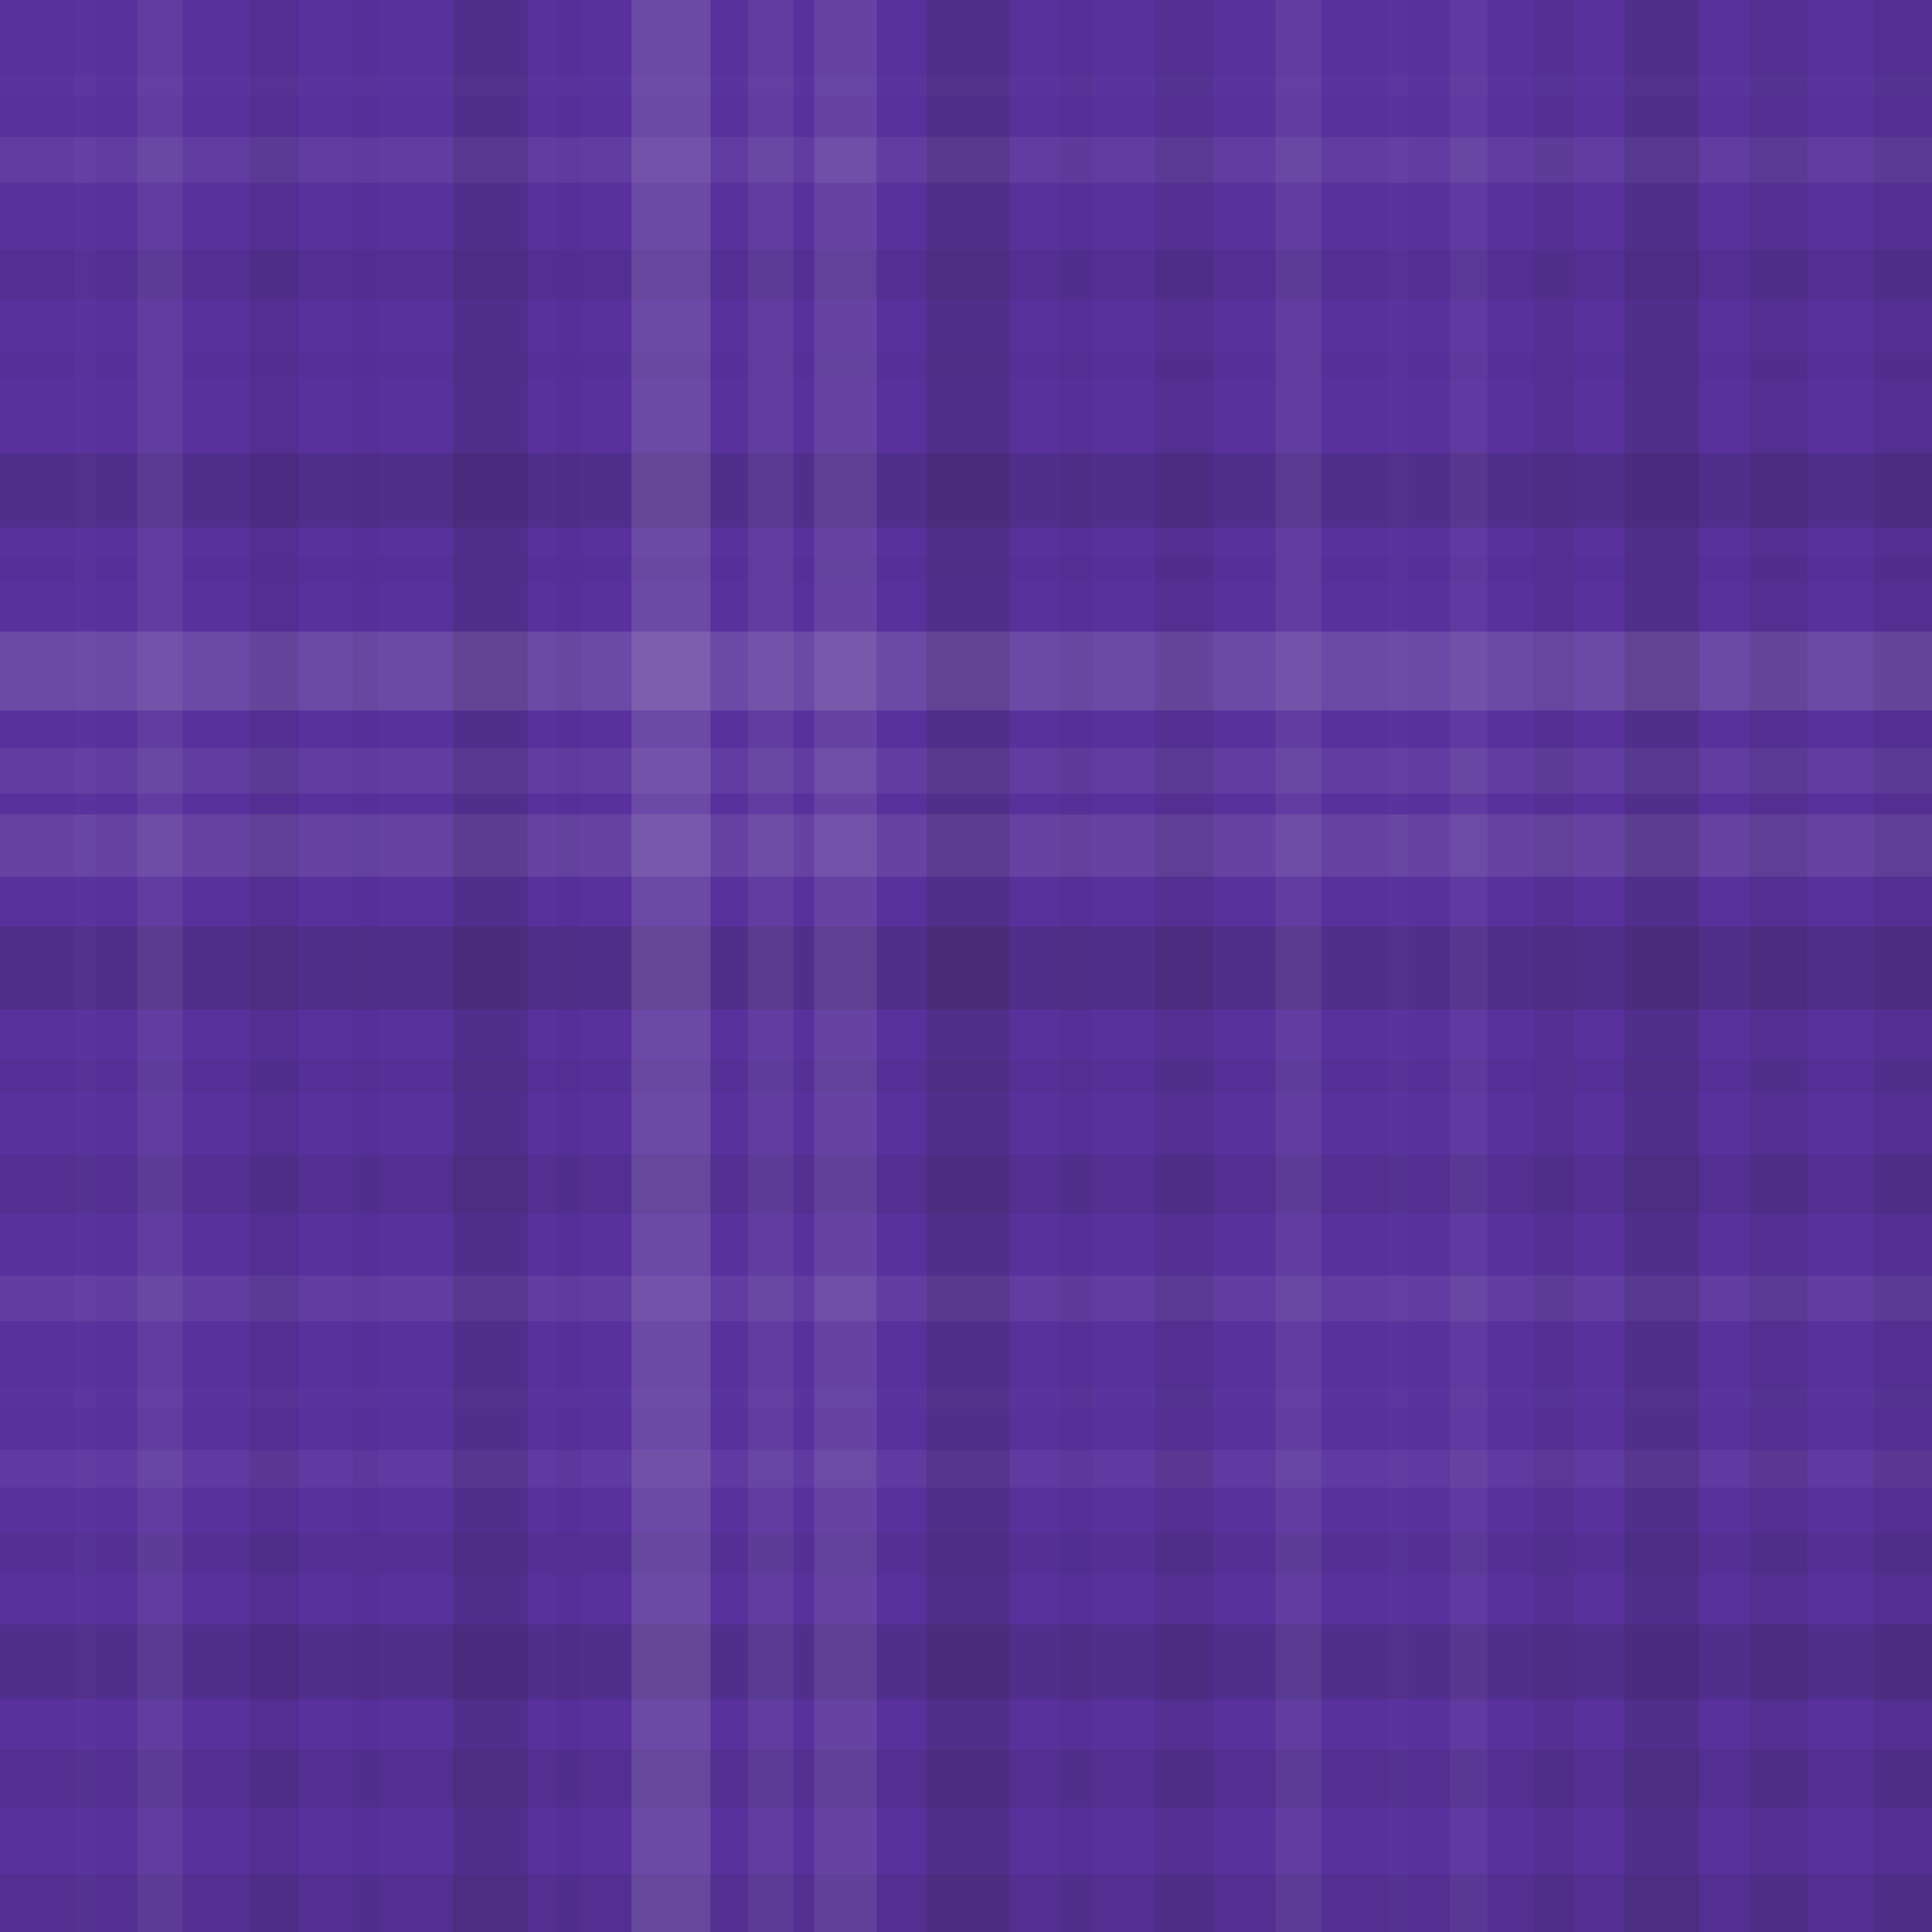 <svg xmlns="http://www.w3.org/2000/svg" width="465" height="465" viewbox="0 0 465 465" preserveAspectRatio="none"><rect x="0" y="0" width="100%" height="100%" fill="rgb(88, 49, 157)" /><rect x="0" y="18" width="100%" height="5" opacity="0.02" fill="#ddd" /><rect x="0" y="33" width="100%" height="11" opacity="0.072" fill="#ddd" /><rect x="0" y="60" width="100%" height="12" opacity="0.081" fill="#222" /><rect x="0" y="85" width="100%" height="6" opacity="0.029" fill="#222" /><rect x="0" y="109" width="100%" height="18" opacity="0.133" fill="#222" /><rect x="0" y="134" width="100%" height="6" opacity="0.029" fill="#222" /><rect x="0" y="152" width="100%" height="19" opacity="0.141" fill="#ddd" /><rect x="0" y="180" width="100%" height="11" opacity="0.072" fill="#ddd" /><rect x="0" y="196" width="100%" height="15" opacity="0.107" fill="#ddd" /><rect x="0" y="223" width="100%" height="20" opacity="0.15" fill="#222" /><rect x="0" y="255" width="100%" height="8" opacity="0.046" fill="#222" /><rect x="0" y="278" width="100%" height="14" opacity="0.098" fill="#222" /><rect x="0" y="307" width="100%" height="11" opacity="0.072" fill="#ddd" /><rect x="0" y="334" width="100%" height="5" opacity="0.02" fill="#ddd" /><rect x="0" y="349" width="100%" height="9" opacity="0.055" fill="#ddd" /><rect x="0" y="369" width="100%" height="10" opacity="0.063" fill="#222" /><rect x="0" y="391" width="100%" height="18" opacity="0.133" fill="#222" /><rect x="0" y="421" width="100%" height="14" opacity="0.098" fill="#222" /><rect x="0" y="451" width="100%" height="14" opacity="0.098" fill="#222" /><rect x="18" y="0" width="5" height="100%" opacity="0.02" fill="#ddd" /><rect x="33" y="0" width="11" height="100%" opacity="0.072" fill="#ddd" /><rect x="60" y="0" width="12" height="100%" opacity="0.081" fill="#222" /><rect x="85" y="0" width="6" height="100%" opacity="0.029" fill="#222" /><rect x="109" y="0" width="18" height="100%" opacity="0.133" fill="#222" /><rect x="134" y="0" width="6" height="100%" opacity="0.029" fill="#222" /><rect x="152" y="0" width="19" height="100%" opacity="0.141" fill="#ddd" /><rect x="180" y="0" width="11" height="100%" opacity="0.072" fill="#ddd" /><rect x="196" y="0" width="15" height="100%" opacity="0.107" fill="#ddd" /><rect x="223" y="0" width="20" height="100%" opacity="0.15" fill="#222" /><rect x="255" y="0" width="8" height="100%" opacity="0.046" fill="#222" /><rect x="278" y="0" width="14" height="100%" opacity="0.098" fill="#222" /><rect x="307" y="0" width="11" height="100%" opacity="0.072" fill="#ddd" /><rect x="334" y="0" width="5" height="100%" opacity="0.02" fill="#ddd" /><rect x="349" y="0" width="9" height="100%" opacity="0.055" fill="#ddd" /><rect x="369" y="0" width="10" height="100%" opacity="0.063" fill="#222" /><rect x="391" y="0" width="18" height="100%" opacity="0.133" fill="#222" /><rect x="421" y="0" width="14" height="100%" opacity="0.098" fill="#222" /><rect x="451" y="0" width="14" height="100%" opacity="0.098" fill="#222" /></svg>